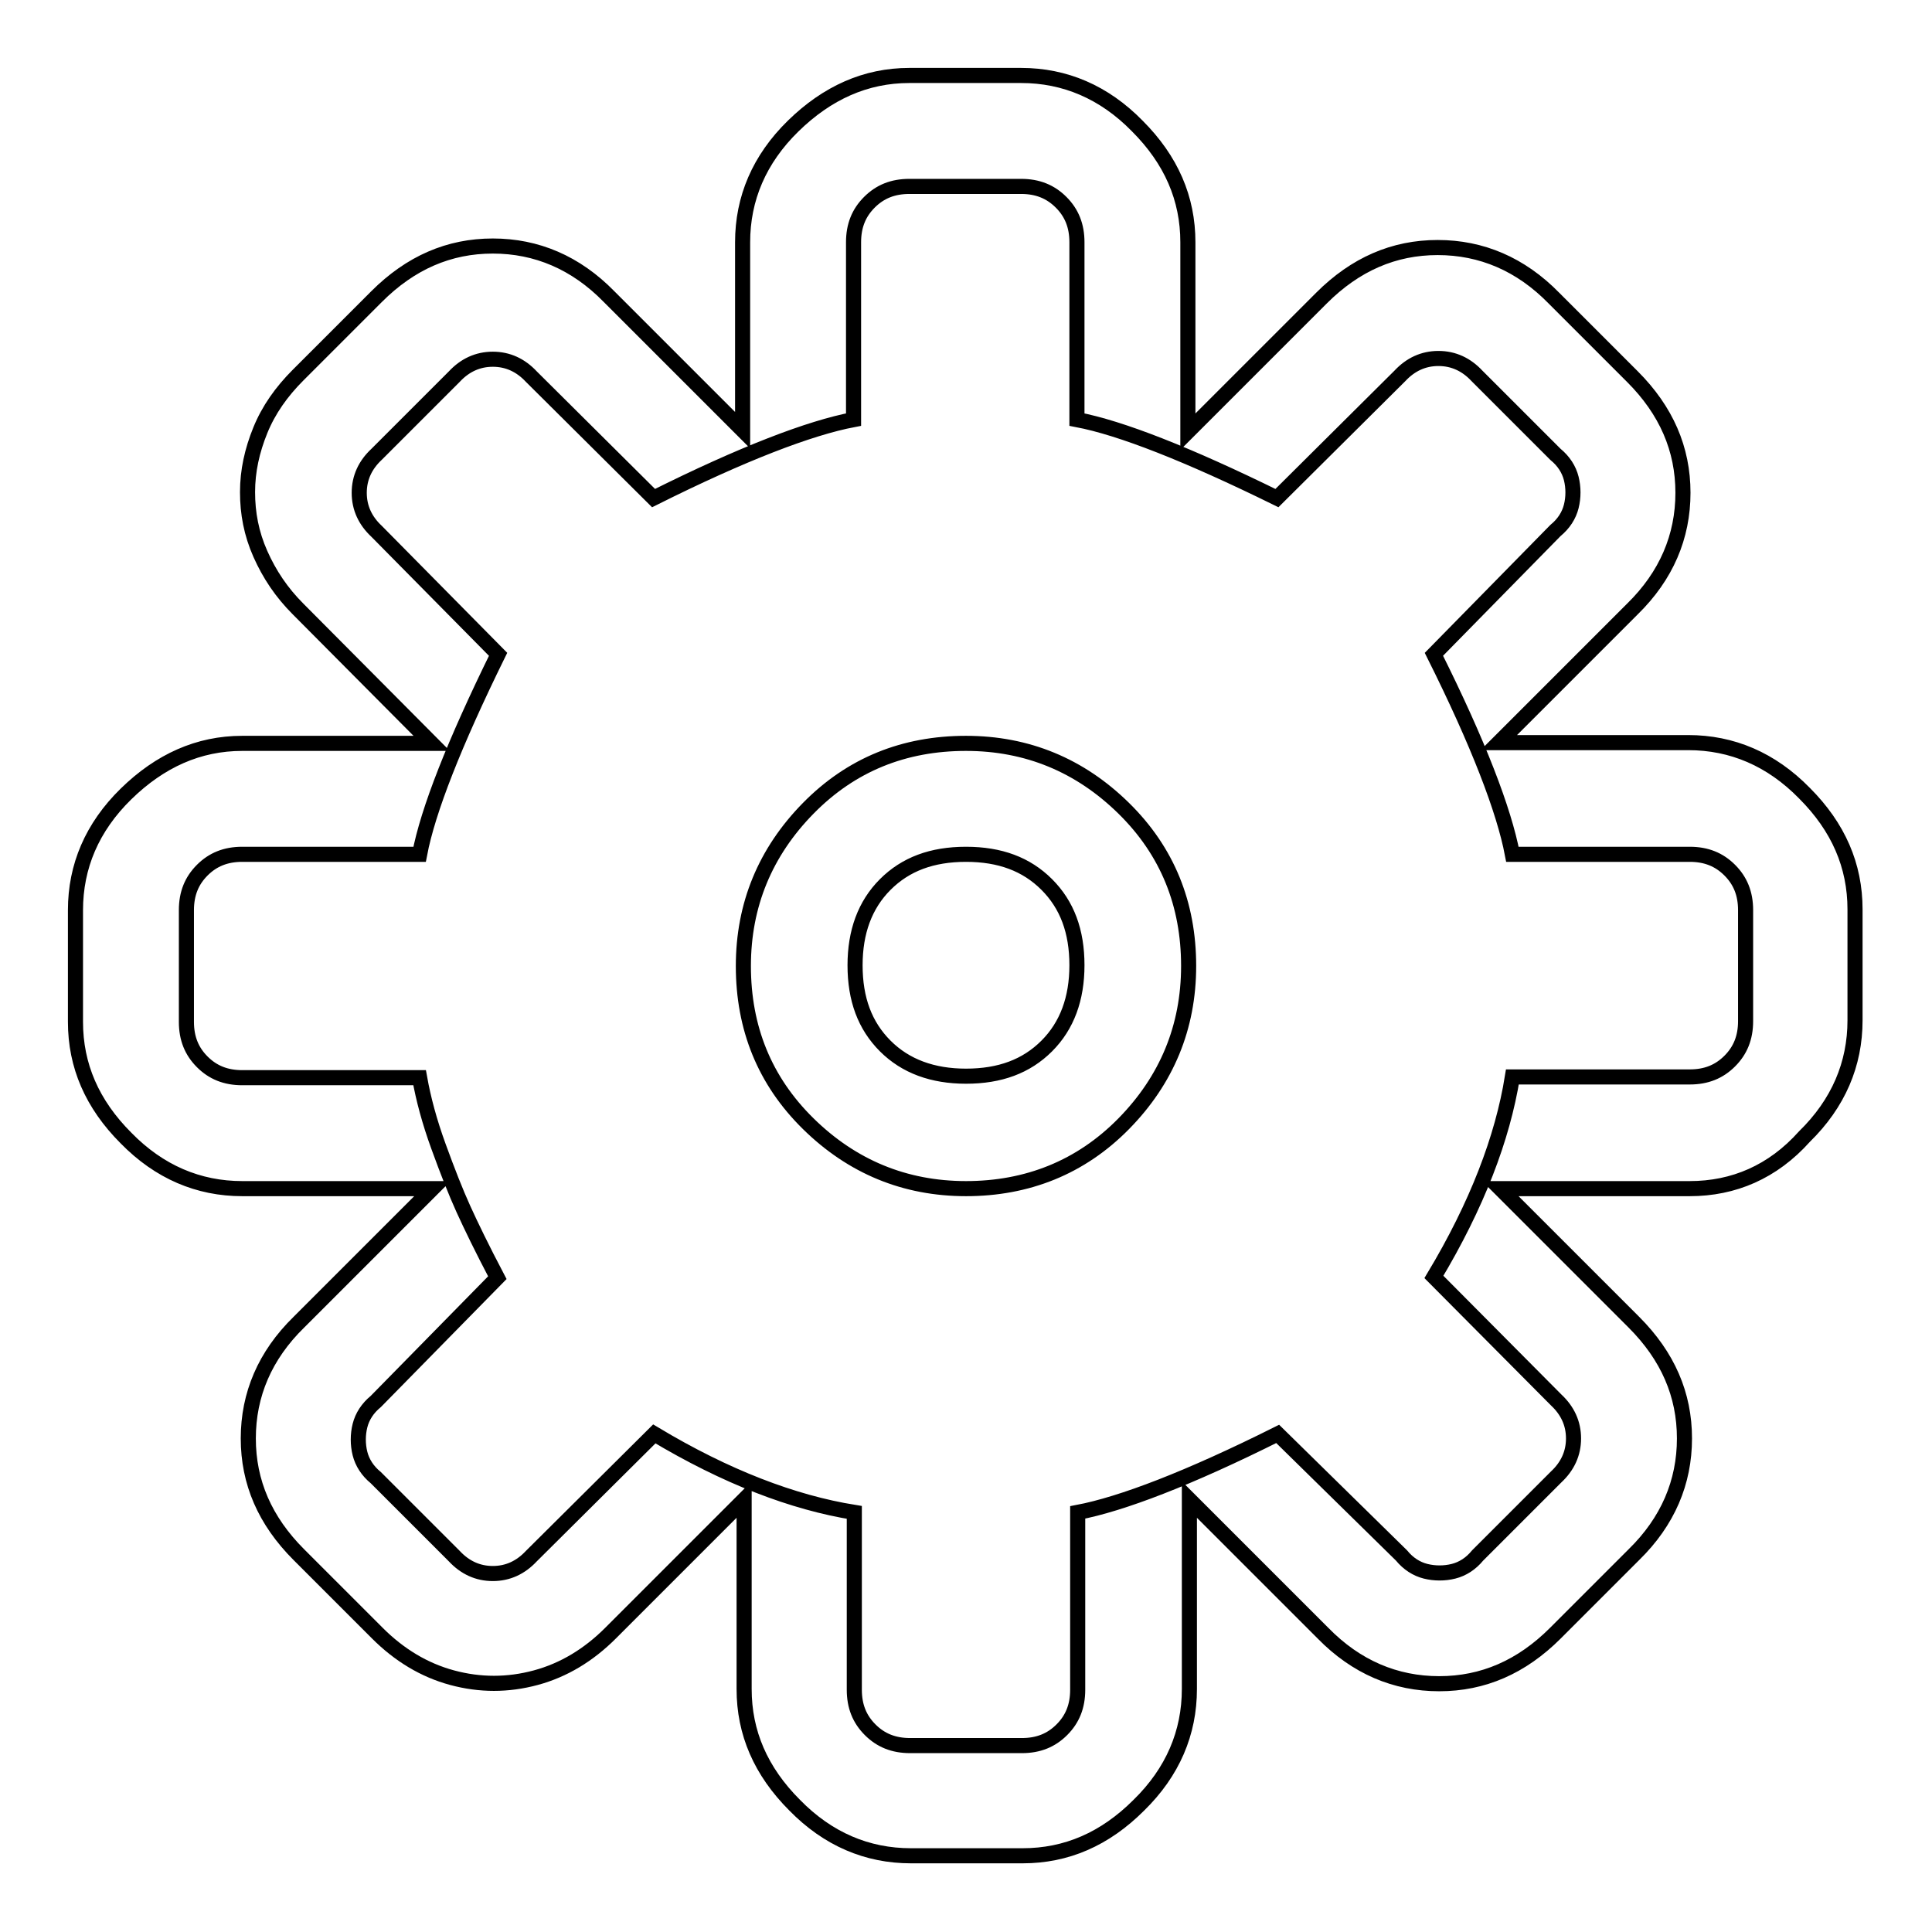 <?xml version="1.0" encoding="utf-8"?>
<!-- Svg Vector Icons : http://www.onlinewebfonts.com/icon -->
<!DOCTYPE svg PUBLIC "-//W3C//DTD SVG 1.1//EN" "http://www.w3.org/Graphics/SVG/1.1/DTD/svg11.dtd">
<svg version="1.1" xmlns="http://www.w3.org/2000/svg" xmlns:xlink="http://www.w3.org/1999/xlink" x="0px" y="0px" viewBox="0 0 256 256" enable-background="new 0 0 256 256" xml:space="preserve">
<g> <path stroke-width="2" fill-opacity="0" stroke="#000000"  d="M223.9,157.5h-25.1l17.7,17.7c4.5,4.5,6.7,9.6,6.7,15.4c0,5.8-2.2,11-6.7,15.4l-10.4,10.4 c-4.5,4.5-9.6,6.7-15.4,6.7s-11-2.2-15.4-6.7l-17.7-17.7v25.1c0,5.8-2.2,11-6.7,15.4c-4.5,4.5-9.6,6.7-15.4,6.7h-14.8 c-5.8,0-11-2.2-15.4-6.7c-4.5-4.5-6.7-9.6-6.7-15.4v-25.1l-17.7,17.7c-2.9,2.9-6.2,4.9-9.9,5.9s-7.4,1-11.1,0s-7-3-9.9-5.9 l-10.4-10.4c-4.5-4.5-6.7-9.6-6.7-15.4c0-5.8,2.2-11,6.7-15.4l17.7-17.7H32.1c-5.8,0-11-2.2-15.4-6.7c-4.5-4.5-6.7-9.6-6.7-15.4 v-14.8c0-5.8,2.2-11,6.7-15.4s9.6-6.7,15.4-6.7h25.1L39.5,80.7c-2.2-2.2-3.8-4.6-5-7.3s-1.7-5.4-1.7-8.2c0-2.8,0.6-5.5,1.7-8.2 s2.8-5.1,5-7.3l10.4-10.4c4.5-4.5,9.6-6.7,15.4-6.7s11,2.2,15.4,6.7l17.7,17.7V32.1c0-5.8,2.2-11,6.7-15.4s9.6-6.7,15.4-6.7h14.8 c5.8,0,11,2.2,15.4,6.7c4.5,4.5,6.7,9.6,6.7,15.4v25.1l17.7-17.7c4.5-4.5,9.6-6.7,15.4-6.7s11,2.2,15.4,6.7l10.4,10.4 c4.5,4.5,6.7,9.6,6.7,15.4c0,5.8-2.2,11-6.7,15.4l-17.7,17.7h25.1c5.8,0,11,2.2,15.4,6.7c4.5,4.5,6.7,9.6,6.7,15.4v14.7 c0,5.8-2.2,11-6.7,15.4C234.9,155.3,229.7,157.5,223.9,157.5L223.9,157.5z M231.3,120.6c0-2.2-0.7-3.9-2.1-5.3 c-1.4-1.4-3.1-2.1-5.3-2.1h-23.5c-1.1-5.8-4.5-14.7-10.4-26.5l16.1-16.4c1.1-0.9,1.8-2,2.1-3.2c0.3-1.2,0.3-2.5,0-3.7 c-0.3-1.2-1-2.3-2.1-3.2l-10.4-10.4c-1.4-1.5-3.1-2.3-5.1-2.3s-3.7,0.8-5.1,2.3L169.2,66c-11.8-5.8-20.7-9.3-26.5-10.4V32.1 c0-2.2-0.7-3.9-2.1-5.3c-1.4-1.4-3.1-2.1-5.3-2.1h-14.8c-2.2,0-3.9,0.7-5.3,2.1c-1.4,1.4-2.1,3.1-2.1,5.3v23.5 c-5.8,1.1-14.7,4.5-26.5,10.4L70.4,49.9c-1.4-1.5-3.1-2.3-5.1-2.3s-3.7,0.8-5.1,2.3L49.9,60.2c-1.5,1.4-2.3,3.1-2.3,5.1 c0,2,0.8,3.7,2.3,5.1L66,86.7c-5.8,11.8-9.3,20.7-10.4,26.5H32.1c-2.2,0-3.9,0.7-5.3,2.1c-1.4,1.4-2.1,3.1-2.1,5.3v14.8 c0,2.2,0.7,3.9,2.1,5.3c1.4,1.4,3.1,2.1,5.3,2.1h23.5c0.5,2.8,1.3,5.8,2.5,9.1c1.2,3.3,2.3,6.1,3.3,8.3c1,2.2,2.5,5.3,4.5,9.1 l-16.1,16.4c-1.1,0.9-1.8,2-2.1,3.2c-0.3,1.2-0.3,2.5,0,3.7c0.3,1.2,1,2.3,2.1,3.2l10.4,10.4c1.4,1.5,3.1,2.3,5.1,2.3 s3.7-0.8,5.1-2.3L86.7,190c9.5,5.7,18.4,9.1,26.5,10.4v23.5c0,2.2,0.7,3.9,2.1,5.3c1.4,1.4,3.1,2.1,5.3,2.1h14.8 c2.2,0,3.9-0.7,5.3-2.1c1.4-1.4,2.1-3.1,2.1-5.3v-23.5c5.8-1.1,14.7-4.5,26.5-10.4l16.4,16.1c0.9,1.1,2,1.8,3.2,2.1 c1.2,0.3,2.5,0.3,3.7,0c1.2-0.3,2.3-1,3.2-2.1l10.4-10.4c1.5-1.4,2.3-3.1,2.3-5.1c0-2-0.8-3.7-2.3-5.1L190,169.2 c5.7-9.5,9.1-18.4,10.4-26.5h23.5c2.2,0,3.9-0.7,5.3-2.1c1.4-1.4,2.1-3.1,2.1-5.3V120.6L231.3,120.6z M128,157.5 c-8.1,0-15.1-2.9-20.9-8.6s-8.6-12.7-8.6-20.9c0-8.1,2.9-15.1,8.6-20.9s12.7-8.6,20.9-8.6c8.1,0,15.1,2.9,20.9,8.6 s8.6,12.7,8.6,20.9c0,8.1-2.9,15.1-8.6,20.9S136.1,157.5,128,157.5z M128,113.2c-4.5,0-8,1.3-10.7,4s-4,6.3-4,10.7 c0,4.5,1.3,8,4,10.7c2.7,2.7,6.3,4,10.7,4c4.5,0,8-1.3,10.7-4c2.7-2.7,4-6.3,4-10.7c0-4.5-1.3-8-4-10.7S132.5,113.2,128,113.2z"/></g>
</svg>
